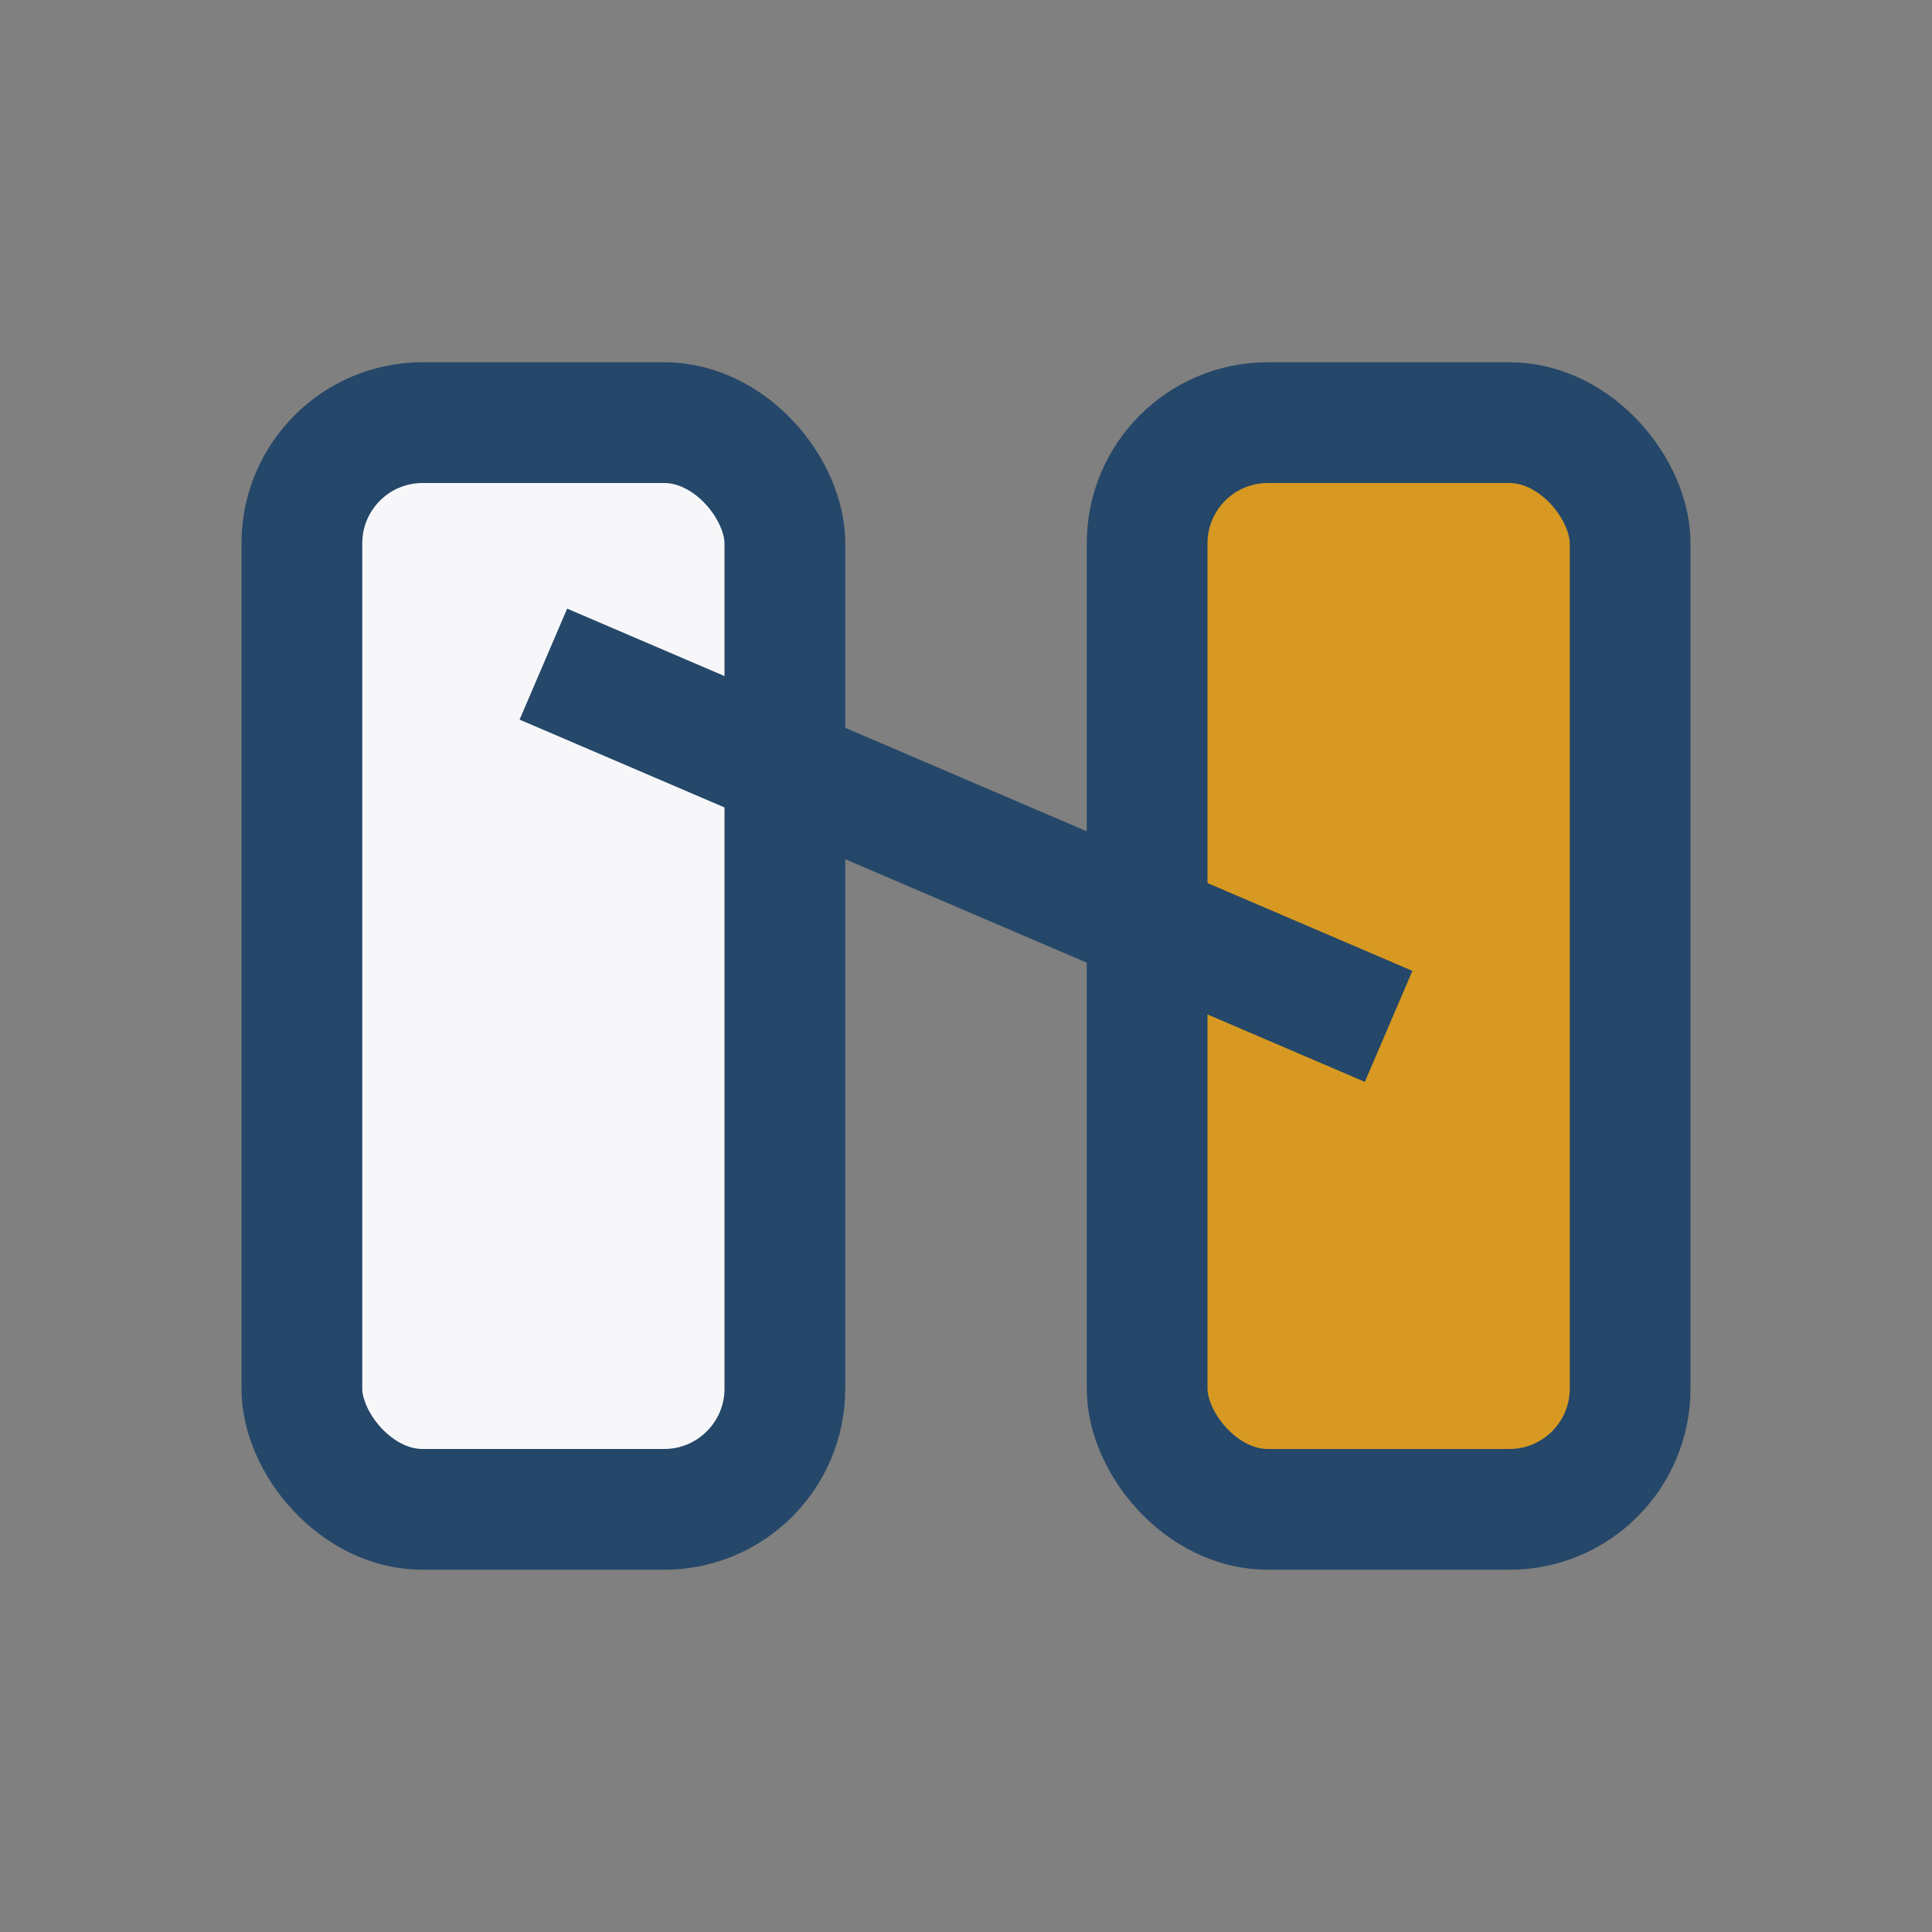 <?xml version="1.0" encoding="UTF-8"?>
<svg xmlns="http://www.w3.org/2000/svg" width="32" height="32" viewBox="0 0 32 32"><rect x="0" y="0" width="32" height="32" fill="#808080" stroke="none"/><rect x="5" y="7" width="8" height="18" rx="2" fill="#F7F7F9" stroke="#254769" stroke-width="2"/><rect x="19" y="7" width="8" height="18" rx="2" fill="#D79921" stroke="#254769" stroke-width="2"/><polyline points="9,11 23,17" fill="none" stroke="#254769" stroke-width="2"/></svg>